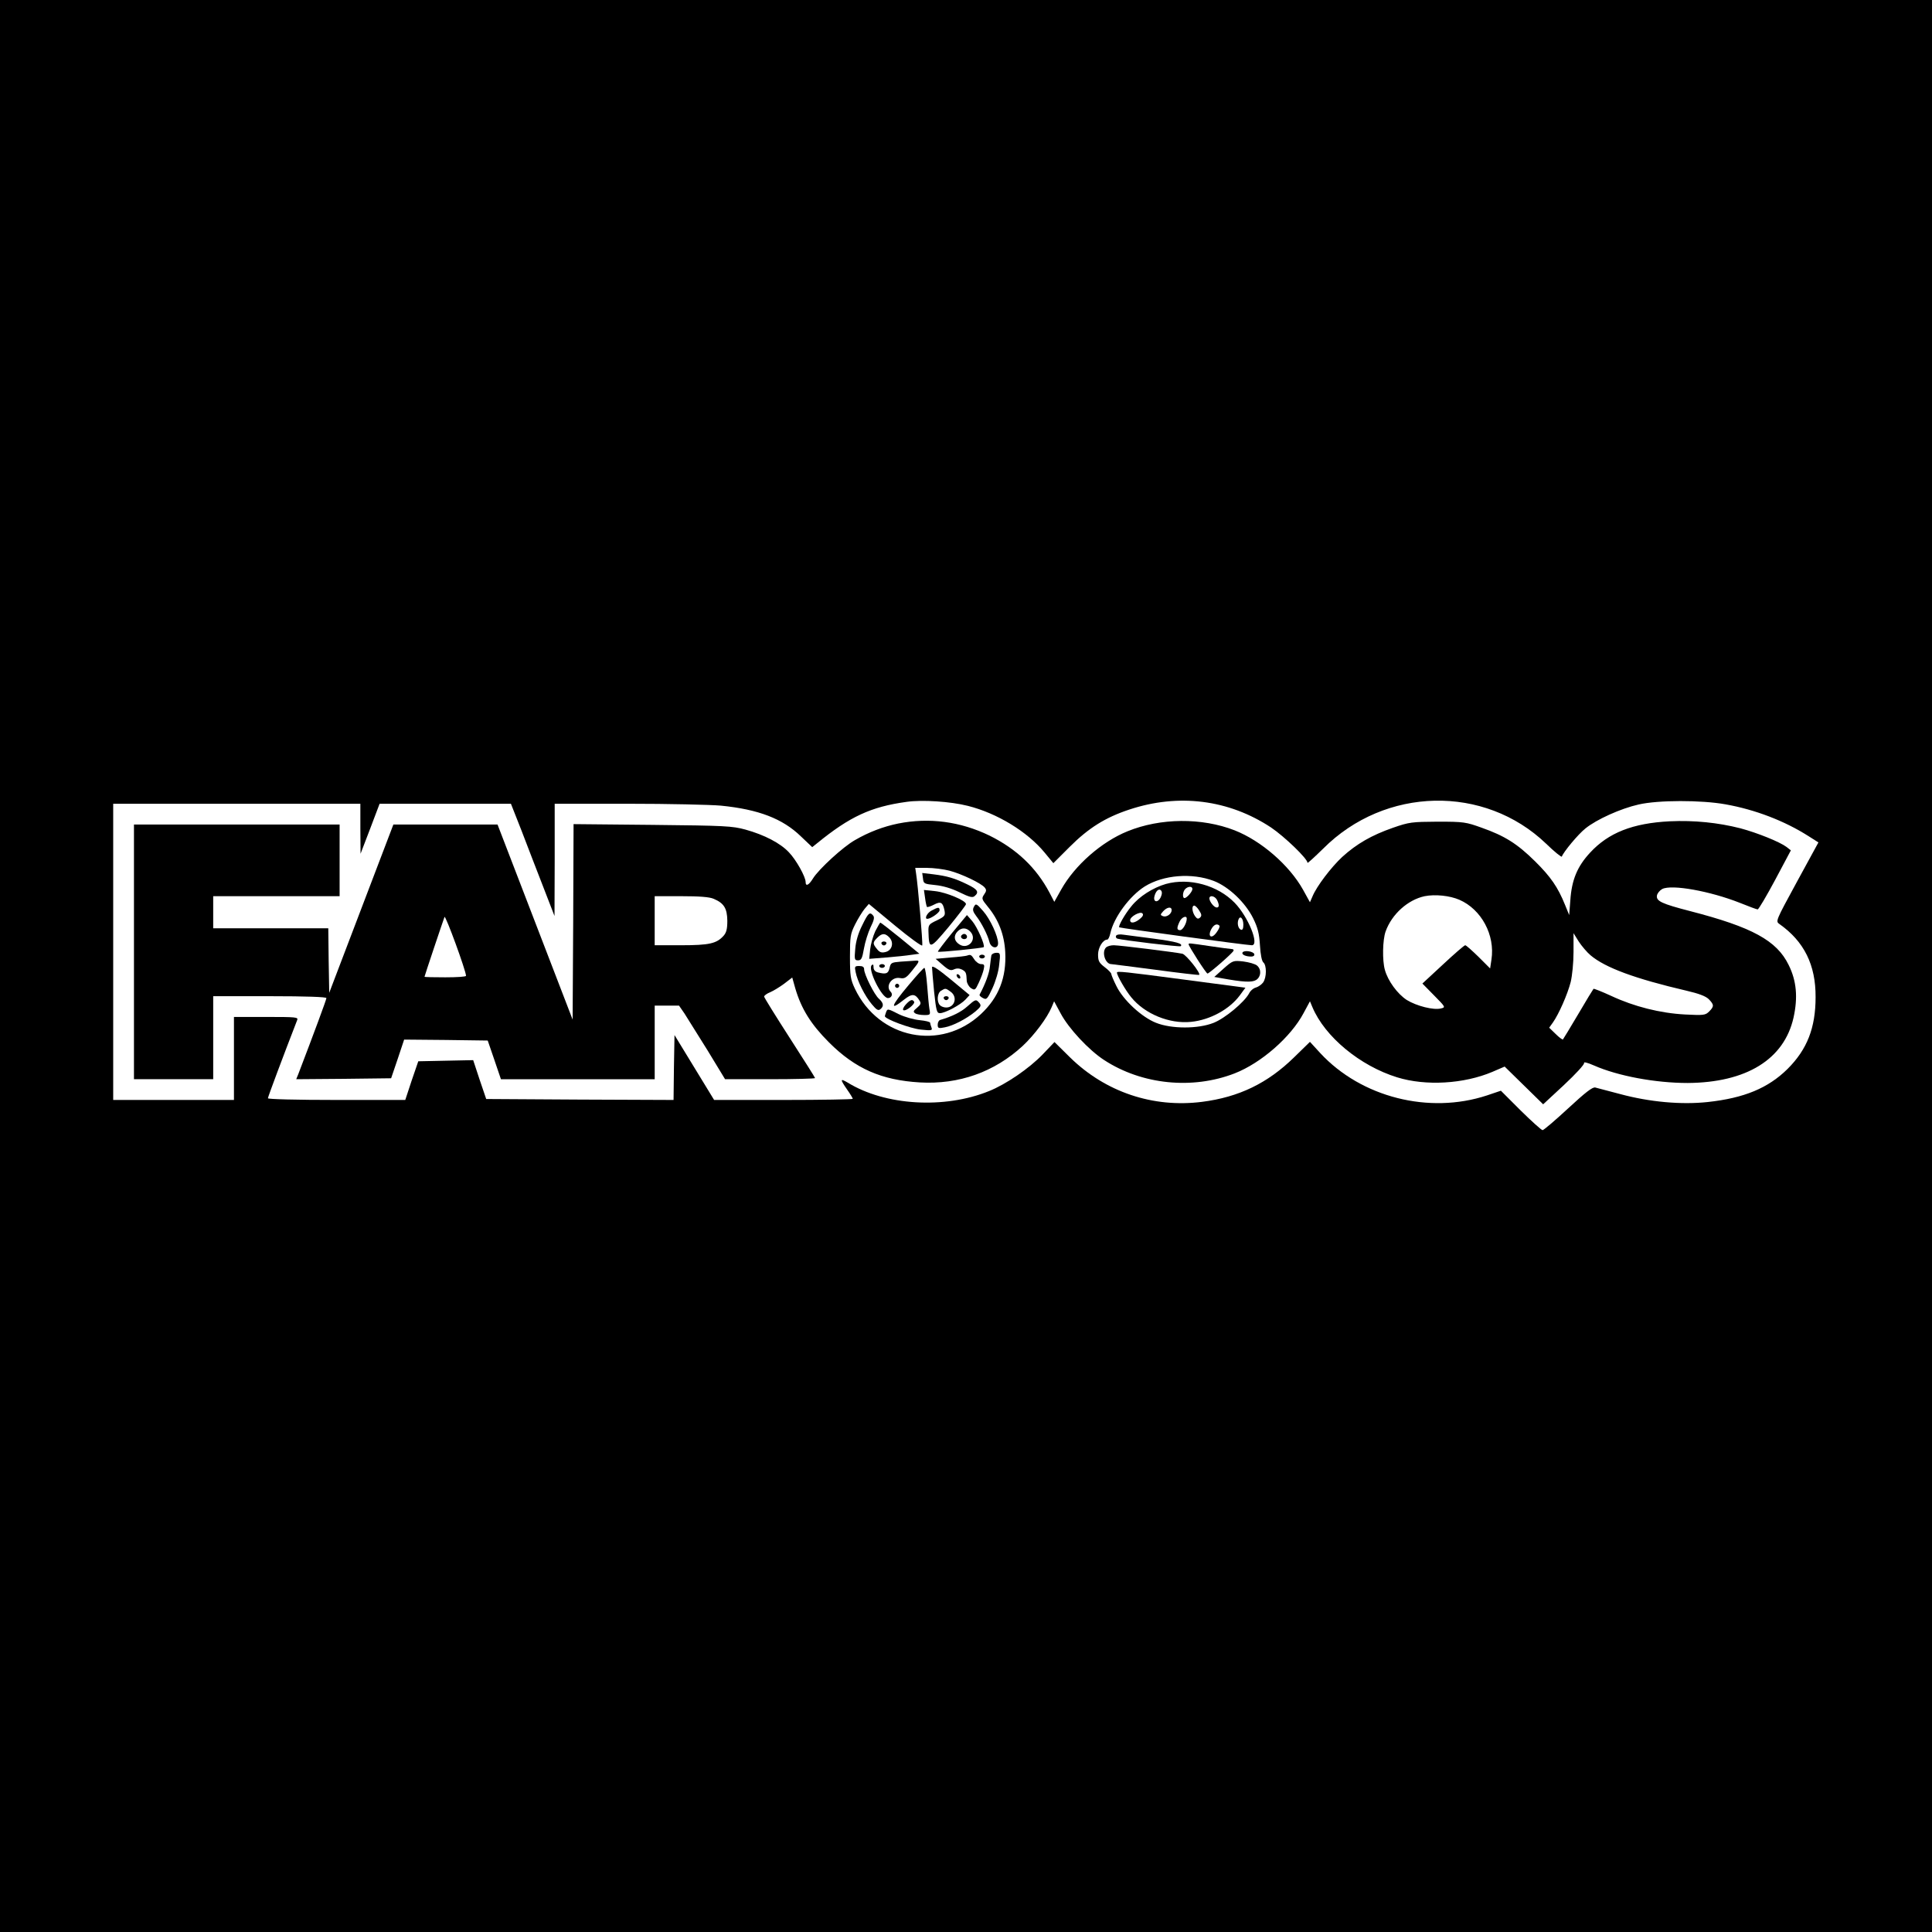 <?xml version="1.0" standalone="no"?>
<!DOCTYPE svg PUBLIC "-//W3C//DTD SVG 20010904//EN"
 "http://www.w3.org/TR/2001/REC-SVG-20010904/DTD/svg10.dtd">
<svg version="1.0" xmlns="http://www.w3.org/2000/svg"
 width="1024pt" height="1024pt" viewBox="0 0 1024 1024"
 preserveAspectRatio="xMidYMid meet">
<g transform="translate(0,1024) scale(0.1,-0.1)"
fill="#000000" stroke="none">
<path d="M0 5120 l0 -5120 5120 0 5120 0 0 5120 0 5120 -5120 0 -5120 0 0
-5120z m5129 849 c156 -39 316 -137 407 -247 l47 -57 86 86 c100 100 189 156
316 198 262 87 528 53 752 -95 71 -48 193 -165 193 -187 0 -4 37 30 83 75 328
329 855 340 1182 26 44 -43 82 -73 83 -68 9 25 86 118 125 149 59 48 188 106
282 127 104 24 332 24 460 1 158 -28 314 -88 441 -169 l52 -33 -114 -209
c-113 -208 -114 -209 -92 -224 130 -92 192 -216 191 -387 0 -163 -45 -277
-148 -380 -103 -102 -230 -155 -424 -176 -140 -15 -307 0 -463 42 -62 16 -122
32 -133 35 -15 3 -52 -26 -144 -111 -68 -63 -129 -115 -135 -115 -6 0 -58 47
-116 104 l-105 105 -74 -25 c-307 -101 -666 -10 -883 224 l-55 60 -84 -82
c-140 -137 -292 -211 -488 -236 -260 -33 -512 52 -699 235 l-83 82 -62 -65
c-72 -75 -195 -159 -285 -195 -236 -96 -551 -77 -749 45 -41 24 -41 18 -3 -37
17 -24 30 -46 30 -49 0 -3 -165 -6 -367 -6 l-368 0 -105 172 -105 172 -3 -172
-2 -172 -497 2 -496 3 -35 103 -34 103 -146 -3 -145 -3 -35 -102 -34 -103
-364 0 c-216 0 -364 4 -364 9 0 7 82 226 155 414 7 16 -5 17 -164 17 l-171 0
0 -220 0 -220 -320 0 -320 0 0 785 0 785 655 0 655 0 0 -132 1 -133 51 133 50
132 348 0 348 0 56 -142 c30 -79 82 -213 115 -298 l60 -155 1 298 0 297 389 0
c214 0 435 -5 492 -10 200 -20 327 -69 424 -163 l60 -57 25 20 c174 142 286
194 475 220 84 12 233 2 324 -21z"/>
<path d="M4760 5875 c-78 -16 -155 -45 -229 -88 -62 -35 -191 -153 -222 -203
-22 -36 -39 -44 -39 -19 0 28 -51 119 -89 158 -45 48 -129 92 -230 120 -70 19
-106 21 -493 25 l-418 4 -2 -518 -3 -518 -199 517 -199 517 -276 0 -276 0
-170 -446 -170 -446 -3 171 -2 171 -305 0 -305 0 0 85 0 85 335 0 335 0 0 190
0 190 -545 0 -545 0 0 -675 0 -675 210 0 210 0 0 220 0 220 300 0 c195 0 300
-4 300 -10 0 -8 -66 -186 -149 -403 l-11 -27 252 2 251 3 35 103 34 102 221
-2 222 -3 35 -102 35 -103 407 0 408 0 0 195 0 195 65 0 64 0 29 -42 c15 -24
70 -112 122 -195 l93 -153 238 0 c132 0 239 3 239 6 0 3 -61 99 -135 214 -74
115 -135 213 -135 218 0 5 14 16 32 23 17 7 51 28 74 45 l43 33 16 -57 c32
-109 83 -191 179 -287 139 -139 278 -200 481 -212 207 -12 396 55 546 194 62
58 129 148 153 205 l13 31 34 -63 c42 -80 150 -196 232 -249 200 -130 467
-157 691 -70 141 55 298 193 365 319 l34 63 13 -31 c66 -157 252 -311 449
-372 152 -47 354 -35 505 29 l65 28 102 -100 102 -100 111 103 c61 57 109 109
106 116 -3 7 18 2 52 -13 127 -56 326 -93 497 -93 311 2 511 125 561 346 24
108 16 196 -26 280 -63 129 -193 200 -522 285 -151 39 -180 53 -176 82 2 12
14 27 28 35 50 26 254 -11 411 -73 47 -19 90 -35 95 -35 5 0 47 71 93 157 l83
156 -23 18 c-36 27 -155 75 -245 99 -118 30 -245 43 -374 37 -197 -10 -325
-61 -422 -166 -68 -73 -98 -145 -105 -254 l-6 -77 -22 54 c-38 94 -76 149
-159 231 -94 93 -161 135 -283 178 -83 30 -96 32 -233 32 -138 -1 -150 -2
-239 -33 -111 -39 -190 -84 -267 -154 -59 -55 -135 -155 -157 -208 l-14 -32
-37 67 c-73 130 -222 259 -362 314 -174 68 -394 66 -568 -5 -138 -56 -279
-180 -351 -308 l-37 -66 -25 48 c-71 134 -175 232 -318 303 -155 75 -320 97
-485 64z m273 -250 c64 -17 167 -66 186 -89 10 -12 10 -19 -3 -37 -14 -21 -13
-25 19 -64 58 -70 88 -149 93 -241 7 -135 -34 -240 -129 -329 -212 -198 -541
-132 -668 135 -23 49 -26 67 -26 170 0 105 2 120 27 170 15 30 38 67 50 82
l23 27 140 -116 c76 -63 141 -110 143 -104 4 11 -23 323 -33 384 l-4 27 62 0
c35 0 89 -7 120 -15z m1400 -54 c80 -31 167 -114 209 -198 25 -51 32 -81 36
-143 3 -51 10 -84 18 -91 18 -15 18 -79 -1 -106 -8 -11 -25 -23 -38 -27 -13
-3 -30 -17 -37 -32 -26 -47 -127 -131 -187 -155 -82 -33 -224 -33 -306 0 -76
30 -174 121 -210 195 -15 30 -27 59 -27 64 0 5 -16 22 -35 36 -30 23 -35 33
-35 67 0 37 26 79 49 79 5 0 12 15 16 33 18 84 102 198 183 249 99 61 249 73
365 29z m1302 -100 c117 -51 190 -187 170 -317 l-7 -47 -62 62 c-34 33 -65 61
-70 61 -5 0 -58 -46 -118 -102 l-109 -101 62 -63 c61 -62 62 -63 36 -69 -39
-10 -129 13 -181 45 -49 32 -100 101 -116 160 -14 50 -12 158 4 203 33 92 118
168 207 187 56 11 133 3 184 -19z m-3952 5 c54 -23 71 -50 72 -116 0 -44 -5
-63 -20 -80 -37 -41 -75 -50 -225 -50 l-140 0 0 130 0 130 140 0 c96 0 151 -4
173 -14z m-1313 -408 c0 -5 -49 -8 -110 -8 -60 0 -110 1 -110 3 0 4 99 299
106 317 5 12 114 -286 114 -312z m5960 109 c78 -66 235 -124 509 -188 65 -15
102 -29 118 -45 28 -29 29 -38 2 -65 -20 -20 -29 -21 -128 -16 -132 7 -270 42
-390 98 -50 23 -93 40 -95 38 -2 -2 -39 -62 -81 -134 -42 -71 -79 -132 -81
-134 -2 -3 -20 10 -39 29 l-34 33 20 28 c31 44 77 148 94 214 8 34 15 102 15
159 l0 100 28 -45 c16 -24 44 -57 62 -72z"/>
<path d="M4892 5584 c3 -28 6 -29 65 -35 40 -4 85 -17 128 -38 53 -26 69 -30
80 -21 26 21 17 36 -37 62 -67 33 -108 45 -181 54 l-59 7 4 -29z"/>
<path d="M4903 5481 c3 -24 8 -45 10 -48 3 -2 20 3 37 12 36 19 47 13 56 -30
5 -28 2 -32 -40 -53 -43 -20 -46 -24 -45 -59 3 -97 6 -96 107 24 50 61 92 116
92 121 0 19 -106 63 -165 69 l-58 6 6 -42z"/>
<path d="M5162 5434 c-8 -15 -6 -25 12 -49 29 -37 61 -101 70 -137 8 -34 46
-40 46 -8 0 39 -42 129 -79 171 -35 40 -39 42 -49 23z"/>
<path d="M4938 5414 c-24 -12 -40 -44 -23 -44 18 0 65 33 65 45 0 18 -7 18
-42 -1z"/>
<path d="M4570 5336 c-21 -41 -34 -86 -37 -125 -5 -56 -4 -61 15 -61 17 0 22
10 31 62 6 35 22 85 35 113 18 36 22 53 14 62 -18 22 -26 15 -58 -51z"/>
<path d="M5046 5295 c-43 -53 -77 -98 -75 -99 5 -5 237 19 243 24 8 10 -34
106 -61 138 l-28 32 -79 -95z m98 6 c37 -41 -14 -97 -60 -66 -28 18 -31 46 -8
69 21 21 47 20 68 -3z"/>
<path d="M5095 5281 c-7 -12 12 -24 25 -16 11 7 4 25 -10 25 -5 0 -11 -4 -15
-9z"/>
<path d="M4639 5304 c-12 -26 -24 -69 -27 -96 l-5 -50 89 7 c49 4 109 10 133
14 l44 6 -101 83 c-56 45 -103 82 -106 82 -2 0 -14 -21 -27 -46z m76 -34 c24
-27 13 -68 -22 -76 -20 -5 -31 -2 -45 16 -23 28 -23 35 2 60 25 25 42 25 65 0z"/>
<path d="M4672 5239 c2 -6 8 -10 13 -10 5 0 11 4 13 10 2 6 -4 11 -13 11 -9 0
-15 -5 -13 -11z"/>
<path d="M5255 5178 c-2 -7 -5 -33 -8 -58 -3 -37 -24 -94 -55 -152 -2 -4 6
-12 18 -18 19 -10 23 -6 50 52 17 37 33 90 36 126 7 59 6 62 -15 62 -12 0 -23
-6 -26 -12z"/>
<path d="M5125 5175 c-5 -2 -45 -7 -88 -10 l-78 -7 38 -33 c31 -27 42 -31 59
-23 15 7 28 6 43 -1 21 -12 23 -16 25 -60 1 -13 11 -30 22 -38 21 -13 23 -12
42 29 11 24 23 55 26 71 5 22 3 27 -14 27 -11 0 -27 11 -36 25 -16 25 -20 27
-39 20z"/>
<path d="M5190 5170 c0 -5 7 -10 15 -10 8 0 15 5 15 10 0 6 -7 10 -15 10 -8 0
-15 -4 -15 -10z"/>
<path d="M4773 5143 c-48 -4 -52 -6 -58 -33 -7 -31 -19 -35 -62 -24 -15 4 -23
14 -23 27 0 15 -3 18 -10 11 -22 -22 54 -174 86 -174 19 0 28 20 15 33 -30 30
5 82 50 73 23 -4 33 1 63 39 42 51 43 56 14 53 -13 -1 -46 -3 -75 -5z"/>
<path d="M4660 5120 c0 -5 7 -10 15 -10 8 0 15 5 15 10 0 6 -7 10 -15 10 -8 0
-15 -4 -15 -10z"/>
<path d="M4940 5113 c0 -9 5 -68 11 -130 11 -100 14 -113 31 -113 27 0 109 44
135 72 l22 24 -99 82 c-68 56 -100 77 -100 65z m98 -129 c39 -27 23 -84 -23
-84 -12 0 -26 5 -33 12 -18 18 -15 65 6 77 23 14 24 14 50 -5z"/>
<path d="M5002 4949 c2 -6 8 -10 13 -10 5 0 11 4 13 10 2 6 -4 11 -13 11 -9 0
-15 -5 -13 -11z"/>
<path d="M4535 5088 c9 -48 49 -127 86 -171 25 -30 34 -35 45 -26 20 16 17 33
-7 55 -25 21 -79 130 -79 157 0 12 -8 17 -26 17 -24 0 -25 -3 -19 -32z"/>
<path d="M4816 5019 c-95 -113 -103 -140 -24 -77 42 33 59 32 82 -6 9 -14 6
-21 -13 -37 -21 -17 -22 -22 -10 -30 7 -5 29 -9 48 -9 32 0 33 1 27 33 -3 17
-8 74 -12 125 -4 50 -10 92 -15 92 -4 0 -41 -41 -83 -91z"/>
<path d="M5070 5071 c0 -5 5 -13 10 -16 6 -3 10 -2 10 4 0 5 -4 13 -10 16 -5
3 -10 2 -10 -4z"/>
<path d="M4746 5021 c-4 -5 -2 -12 3 -15 5 -4 12 -2 15 3 4 5 2 12 -3 15 -5 4
-12 2 -15 -3z"/>
<path d="M4801 4916 c-12 -13 -18 -27 -13 -30 13 -8 64 33 57 45 -9 14 -20 11
-44 -15z"/>
<path d="M5126 4905 c-32 -29 -81 -53 -143 -71 -7 -2 -13 -13 -13 -25 0 -19 4
-21 38 -14 43 8 113 44 162 84 29 25 32 31 21 45 -18 21 -20 21 -65 -19z"/>
<path d="M4696 4874 c-3 -9 -6 -18 -6 -20 0 -15 134 -65 190 -71 58 -6 63 -5
57 11 -4 10 -7 21 -7 25 0 5 -25 11 -56 14 -31 3 -80 17 -109 31 -61 31 -61
31 -69 10z"/>
<path d="M6180 5555 c-69 -20 -142 -66 -184 -119 -34 -41 -70 -105 -64 -111 4
-4 678 -95 703 -95 42 0 -19 151 -91 225 -90 93 -240 134 -364 100z m140 -27
c0 -14 -30 -48 -42 -48 -12 0 -10 34 4 48 15 15 38 16 38 0z m-168 -44 c-14
-29 -39 -27 -34 2 6 29 23 47 35 35 7 -7 7 -19 -1 -37z m298 -13 c13 -26 13
-41 -1 -41 -14 0 -38 30 -39 48 0 19 28 14 40 -7z m-94 -57 c13 -20 14 -28 5
-37 -10 -9 -16 -8 -27 7 -16 23 -19 56 -4 56 5 0 17 -11 26 -26z m-146 2 c0
-20 -27 -39 -46 -32 -15 6 -15 8 1 26 21 23 45 26 45 6z m-169 -47 c-27 -22
-51 -25 -51 -6 0 19 53 48 65 36 7 -7 2 -17 -14 -30z m249 2 c0 -24 -21 -61
-35 -61 -18 0 -19 11 -3 45 11 24 38 35 38 16z m300 -32 c0 -20 -4 -29 -12
-27 -15 5 -22 33 -14 54 9 24 26 6 26 -27z m-127 -5 c4 -4 -3 -20 -15 -36 -26
-37 -49 -23 -28 17 13 24 30 32 43 19z"/>
<path d="M5916 5281 c-4 -6 -1 -13 6 -16 26 -8 331 -45 336 -40 14 14 -24 24
-143 40 -71 9 -144 19 -161 21 -18 3 -35 1 -38 -5z"/>
<path d="M6300 5235 c0 -10 93 -155 100 -155 9 0 134 109 138 121 2 5 -2 9
-10 9 -7 0 -58 7 -113 15 -115 17 -115 17 -115 10z"/>
<path d="M5862 5218 c-24 -24 -4 -88 28 -88 4 0 110 -14 235 -30 125 -17 229
-29 231 -27 9 9 -69 107 -89 112 -38 8 -333 45 -364 45 -16 0 -34 -5 -41 -12z"/>
<path d="M6586 5192 c-7 -11 16 -22 46 -22 11 0 18 5 16 13 -5 15 -54 22 -62
9z"/>
<path d="M6485 5106 l-49 -44 34 -6 c121 -22 165 -24 188 -10 26 17 29 55 5
76 -10 9 -43 18 -73 22 -54 6 -56 5 -105 -38z"/>
<path d="M5920 5085 c0 -15 46 -95 76 -131 71 -88 203 -142 317 -130 100 10
203 66 258 140 l30 41 -318 42 c-325 43 -363 47 -363 38z"/>
</g>
</svg>
